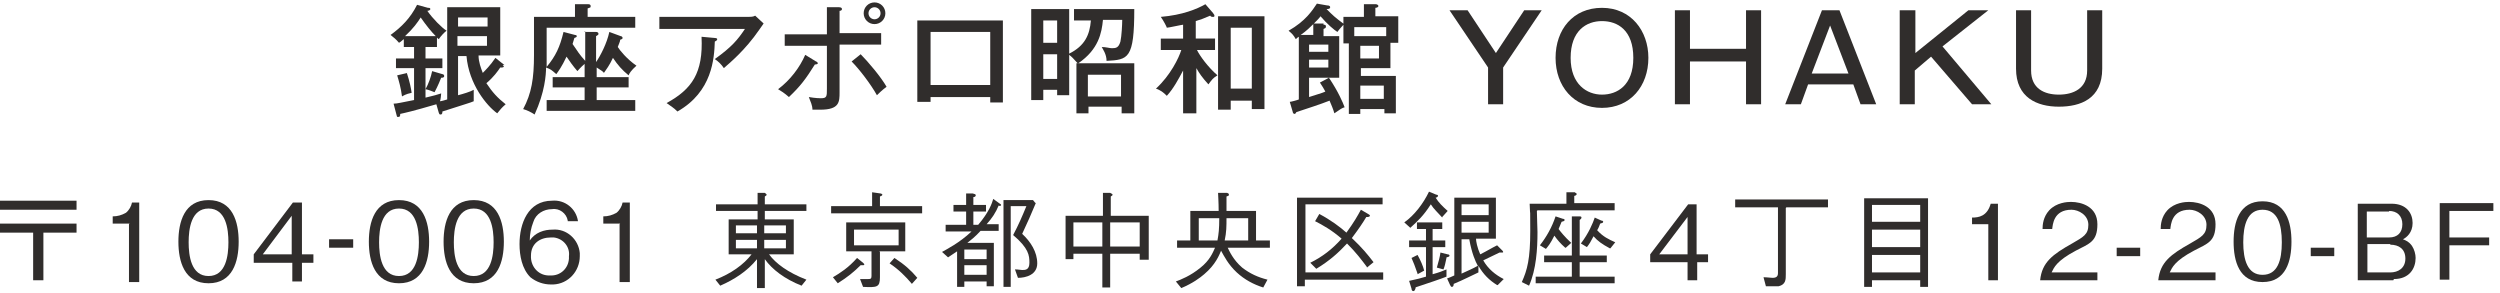 <?xml version="1.0" encoding="UTF-8"?>
<svg id="_レイヤー_1" data-name="レイヤー_1" xmlns="http://www.w3.org/2000/svg" version="1.1" viewBox="0 0 414.8 48.6">
  <!-- Generator: Adobe Illustrator 29.6.1, SVG Export Plug-In . SVG Version: 2.1.1 Build 9)  -->
  <defs>
    <style>
      .st0 {
        fill: #302d2c;
      }
    </style>
  </defs>
  <path id="_パス_253" data-name="パス_253" class="st0" d="M0,37.1v1.5h5.5v7.9h1.7v-7.9h5.5v-1.5H0ZM0,34.8h12.7v-1.5H0v1.5Z"/>
  <path id="_パス_254" data-name="パス_254" class="st0" d="M21.5,37.1h-2.8v-1.2c.8,0,1.5-.2,2.2-.6.5-.4.9-1.1,1-1.7h1.2v13.2h-1.7v-9.6Z"/>
  <path id="_パス_255" data-name="パス_255" class="st0" d="M34.6,33.2c4,0,5,3.6,5,6.9s-1,6.9-5,6.9-5-3.6-5-6.9,1-6.9,5-6.9M34.6,34.6c-2.9,0-3.3,3.4-3.3,5.6s.4,5.6,3.3,5.6,3.3-3.4,3.3-5.6-.4-5.6-3.3-5.6"/>
  <path id="_パス_256" data-name="パス_256" class="st0" d="M50.1,33.6v8.6h1.9v1.4h-1.9v3.1h-1.6v-3.1h-6.4v-1.4l6.5-8.6h1.5ZM48.4,35.8l-4.8,6.4h4.8v-6.4Z"/>
  <rect id="_長方形_25" data-name="長方形_25" class="st0" x="54.6" y="39.7" width="4" height="1.4"/>
  <path id="_パス_257" data-name="パス_257" class="st0" d="M66.2,33.2c4,0,5,3.6,5,6.9s-1,6.9-5,6.9-5-3.6-5-6.9,1-6.9,5-6.9M66.2,34.6c-2.9,0-3.3,3.4-3.3,5.6s.4,5.6,3.3,5.6,3.3-3.4,3.3-5.6-.4-5.6-3.3-5.6"/>
  <path id="_パス_258" data-name="パス_258" class="st0" d="M78.6,33.2c4,0,5,3.6,5,6.9s-1,6.9-5,6.9-5-3.6-5-6.9,1-6.9,5-6.9M78.6,34.6c-2.9,0-3.3,3.4-3.3,5.6s.4,5.6,3.3,5.6,3.3-3.4,3.3-5.6-.4-5.6-3.3-5.6"/>
  <path id="_パス_259" data-name="パス_259" class="st0" d="M94.2,36.6c-.2-1.2-1.4-2.1-2.6-1.9-1.4,0-2.7.8-3.1,2.1-.4,1-.6,2.1-.6,3.1.4-.6,1-1.1,1.7-1.4.7-.3,1.4-.4,2.1-.4,2.3-.2,4.3,1.6,4.5,3.9,0,.2,0,.3,0,.5,0,2.5-1.9,4.6-4.4,4.7-.1,0-.3,0-.4,0-1.2,0-2.4-.4-3.4-1.2-1.4-1.4-1.8-3.6-1.8-5.5,0-3.4,1.4-7.2,5.4-7.2,2.1-.2,4,1.3,4.3,3.4h-1.7ZM91.4,39.4c-1.8,0-3.3,1-3.3,3-.1,1.7,1.1,3.2,2.8,3.3.1,0,.2,0,.4,0,1.6.1,3-1.1,3.1-2.8,0-.1,0-.3,0-.4.2-1.5-.9-2.9-2.5-3.1-.2,0-.3,0-.5,0"/>
  <path id="_パス_260" data-name="パス_260" class="st0" d="M102.9,37.1h-2.8v-1.2c.8,0,1.5-.2,2.2-.6.5-.4.9-1.1,1-1.7h1.2v13.2h-1.7v-9.6Z"/>
  <g>
    <path class="st0" d="M133,47.4c-2.8-1.1-4.9-2.7-6.1-4.4v4.8h-1.3v-4.8c-1.6,2-3.8,3.4-6.1,4.4l-.8-1c2.6-1,4.7-2.5,6-4.2h-3.8v-5.8h4.8v-1.4h-6.9v-1.1h6.9v-1.9h1.2c.1.1.3.2.3.3s-.1.2-.3.3v1.3h6.9v1.1h-6.9v1.4h4.8v5.8h-4.1c1.1,1.5,3.1,3,6.2,4.2l-.8,1ZM125.6,37.4h-3.5v1.3h3.5v-1.3ZM125.6,39.8h-3.5v1.4h3.5v-1.4ZM130.4,37.4h-3.6v1.3h3.6v-1.3ZM130.4,39.8h-3.6v1.4h3.6v-1.4Z"/>
    <path class="st0" d="M137.9,35.4v-1.2h6.8v-2.3l1.4.2c.1,0,.3.1.3.2s-.1.2-.4.3v1.6h7v1.2h-15ZM143.1,44c-.1,0-.2,0-.3,0-1.1,1.1-2.2,2-3.8,3l-.8-1c1.2-.7,2.6-1.6,4-3.2l1,.8c.2.2.2.2.2.3,0,.1-.1.1-.2.1ZM146,41.8v4.2c0,1.7-.5,1.7-2.8,1.6l-.5-1.3c.2,0,1.1,0,1.3,0,.4,0,.6,0,.6-.5v-4.1h-4.2v-4.8h9.8v4.8h-4.3ZM149.1,38.1h-7.4v2.6h7.4v-2.6ZM151.3,47.1c-1-1.2-2.2-2.4-3.7-3.4l.8-.9c1.7,1.1,2.8,2.1,3.8,3.3l-.9,1Z"/>
    <path class="st0" d="M164.9,40.4v7.1h-1.2v-.8h-3.7v.9h-1.2v-5.9c-.6.4-.9.6-1.5,1l-1-.9c.7-.4,2.9-1.5,4.9-3.4h-4.3v-1.1h3.4v-2.2h-2.1v-1.1h2.1v-1.9h1.1c.3.1.5.1.5.3s-.2.3-.4.3v1.3h2.1v1.1h-2.1v2.2h.8c1.8-2.1,2.3-3.6,2.5-4.3l1.1.8c0,0,.2.1.2.2,0,.2-.3.2-.4.1-.5,1.2-1.1,2.1-2,3.1h2v1.1h-3c-.9,1-1.7,1.6-2.2,2h4.4ZM163.7,43v-1.6h-3.7v1.6h3.7ZM163.7,45.6v-1.6h-3.7v1.6h3.7ZM171.9,33.6c-.8,1.9-1.4,3.3-2.3,5.2,1.4,1.3,2.5,3,2.5,4.9s-1.9,2.4-3.2,2.4l-.5-1.4c.6,0,.9.1,1.2.1.5,0,1.2,0,1.2-1.2s-.1-2.4-2.7-4.6c.9-1.7,1.5-3.1,2.2-4.8h-2.6v13.4h-1.2v-14.4h4.9l.4.5Z"/>
    <path class="st0" d="M189.1,43.1v-1h-4.9v5.6h-1.3v-5.6h-4.8v.9h-1.3v-7.2h6.2v-3.8h1.2c.2.1.4.2.4.3s-.1.2-.3.3v3.2h6.3v7.3h-1.3ZM182.9,36.9h-4.8v4h4.8v-4ZM189.1,36.9h-4.9v4h4.9v-4Z"/>
    <path class="st0" d="M208.4,35v4.9h2.3v1.2h-7c.3.6.9,2,2.4,3.3,1.3,1,2.6,1.6,4.2,2l-.7,1.3c-1.6-.5-3.1-1.3-4.4-2.5-1.4-1.3-2.1-2.7-2.6-3.6-.3.7-.9,2.3-2.8,3.9-.7.6-1.9,1.5-3.8,2.3l-.9-1.1c.8-.3,2.4-.9,4.1-2.3,1.5-1.2,2-2.4,2.4-3.3h-6.3v-1.2h2.2v-4.9h4.7c0-1.4-.1-2.9-.1-3h1.5c.2.1.3.1.3.3s-.1.2-.4.3v2.4h4.8ZM202,39.9c.2-1.1.3-1.9.3-3.7h-3.4v3.7h3.1ZM203.5,36.2c0,1.3,0,2.3-.3,3.7h3.9v-3.7h-3.6Z"/>
    <path class="st0" d="M216.5,46.4v1.1h-1.3v-14.7h14.2v1.1h-12.8v11.3h12.9v1.2h-12.9ZM226.8,44.3c-.9-1.2-1.8-2.4-3.3-3.9-1.4,1.5-2.8,2.8-5.1,4.2l-1-1c2-1,3.6-2.2,5.2-4-1.6-1.4-3.2-2.3-4.4-2.9l.7-1.2c1.9,1,3.5,2.2,4.5,3.1,1.3-1.8,1.8-2.7,2.4-3.8l1.2.7c.2.1.3.2.3.3s-.2.2-.3.2-.2,0-.3,0c-.6,1-1.2,1.9-2.4,3.5,1.7,1.6,2.6,2.7,3.6,4l-1.1.9Z"/>
    <path class="st0" d="M239.3,36.1c-.8-.9-1.4-1.4-1.9-2.2-1.2,1.9-2.2,2.8-3.4,3.9l-1-.9c1.7-1.2,3.2-3.2,4.1-5.1l1.2.5c.2,0,.3.1.3.2s-.2.3-.4.3c.5.8,1.1,1.4,2,2.2l-.9,1ZM234.9,47.7c-.1.4-.2.6-.4.6s-.3-.2-.3-.4l-.4-1.3c1.4-.3,1.8-.4,2.8-.7v-4.9h-2.8v-1.1h2.8v-1.9h-1.5v-1.1h4.2v1.1h-1.6v1.9h2.1v1.1h-2.1v4.5c1.1-.3,1.6-.5,2.3-.8v1.2c-1,.4-2.8,1-5.2,1.8ZM235.2,45.4c-.4-1.2-.7-1.9-1-2.6l1-.5c.5.9.9,1.8,1.1,2.6l-1.1.6ZM240,42.8c-.2,1-.3,1.4-.5,1.9l-1.1-.3c.3-1,.5-1.8.6-2.5l1.2.3c.3,0,.3.2.3.2,0,.1,0,.2-.5.3ZM248.4,47.3c-1.3-.8-2.3-1.8-3.1-3.2v1.1c-1.1.5-2.4,1.2-4.1,1.9,0,.3-.1.5-.3.5s-.2-.2-.3-.3l-.5-1.1c.3-.1.8-.3,1.2-.5v-12.9h6.9v6.8h-3.3c0,.4.2,1.5.7,2.6,1.2-.6,1.8-1,2.8-1.5l.9.9c0,0,.1.1.1.2s0,.1-.2.1-.3,0-.4,0c-.4.2-2.3,1.1-2.7,1.3.8,1.4,2,2.4,3.4,3.1l-1,1ZM247,33.9h-4.5v1.8h4.5v-1.8ZM247,36.8h-4.5v1.8h4.5v-1.8ZM243.8,39.7h-1.3v5.7c1.3-.6,1.8-.8,2.7-1.3-.4-.7-1-2.1-1.4-4.3Z"/>
    <path class="st0" d="M255,35c0,1.2.1,2.6.1,3.5,0,2.8-.2,6.2-1.4,8.9l-1.2-.6c.9-2,1.4-3.8,1.4-8.5s0-1.6-.1-4.5h6.1v-1.9h1.4c0,.1.3.1.3.3s-.3.3-.4.3v1.2h6.7v1.2h-12.8ZM254.8,47v-1.1h6v-2.4h-4.6v-1.1h4.6v-6.5h1.3c.1,0,.3,0,.3.2s-.2.3-.3.4v5.9h4.5v1.1h-4.5v2.4h5.8v1.1h-13ZM259.7,41.1c-.8-.7-1.3-1.3-1.8-2-.7,1.4-1,1.7-1.4,2.2l-1-.6c1.1-1.4,2-3,2.6-4.8l1.2.4c0,0,.3,0,.3.2s-.2.2-.5.3c-.2.5-.3.7-.5,1.2.3.4,1,1.3,2.1,2.3l-.9.8ZM267.1,41.2c-1.3-.7-2-1.2-2.7-2-.4.8-.7,1.3-1.1,1.8l-1-.6c1.3-1.7,2-3.4,2.3-4.3l1.1.5c.2,0,.3.1.3.2,0,.2-.2.2-.5.3-.1.3-.3.8-.5,1.1,1,1.1,1.9,1.5,3,2l-.8,1Z"/>
    <path class="st0" d="M281.6,43.5v3h-1.6v-3h-6.2v-1.3l6.3-8.3h1.4v8.3h1.9v1.3h-1.9ZM280,36l-4.7,6.2h4.7v-6.2Z"/>
    <path class="st0" d="M296.3,34.5v11c0,.9,0,1.7-1.2,2-.4,0-1.6,0-2.1,0l-.4-1.5c.6,0,1.2.1,1.5.1.7,0,.9-.3.9-.8v-10.9h-7.1v-1.3h15.4v1.3h-6.9Z"/>
    <path class="st0" d="M318.6,47.5v-1h-8v1.1h-1.3v-14.7h10.6v14.7h-1.3ZM318.6,34h-8v2.8h8v-2.8ZM318.6,38.1h-8v2.9h8v-2.9ZM318.6,42.3h-8v2.9h8v-2.9Z"/>
    <path class="st0" d="M329.9,46.5v-9.3h-2.7v-1.1c1.1,0,2.5-.2,3.1-2.3h1.2v12.7h-1.6Z"/>
    <path class="st0" d="M338.5,46.5c.3-3,2.1-4.3,5.3-6.1,1.9-1.1,2.7-1.5,2.7-3.1s-1.6-2.5-2.8-2.5c-3,0-3.1,2.5-3.2,3.2h-1.6c0-.7.1-2,1.1-3.1,1.2-1.3,3-1.4,3.6-1.4,1.8,0,4.4.8,4.4,3.7s-1.3,3.2-3.6,4.4c-3.2,1.7-3.6,2.8-4,3.6h7.6v1.3h-9.6Z"/>
    <path class="st0" d="M351.2,42.5v-1.4h3.9v1.4h-3.9Z"/>
    <path class="st0" d="M358.1,46.5c.3-3,2.1-4.3,5.3-6.1,1.9-1.1,2.7-1.5,2.7-3.1s-1.6-2.5-2.8-2.5c-3,0-3.1,2.5-3.2,3.2h-1.6c0-.7.1-2,1.1-3.1,1.2-1.3,3-1.4,3.6-1.4,1.8,0,4.4.8,4.4,3.7s-1.3,3.2-3.6,4.4c-3.2,1.7-3.6,2.8-4,3.6h7.6v1.3h-9.6Z"/>
    <path class="st0" d="M375.4,46.8c-3.9,0-4.8-3.5-4.8-6.7s.9-6.7,4.8-6.7,4.8,3.5,4.8,6.7-.9,6.7-4.8,6.7ZM375.4,34.8c-2.5,0-3.2,2.5-3.2,5.4s.7,5.4,3.2,5.4,3.2-2.4,3.2-5.4-.7-5.4-3.2-5.4Z"/>
    <path class="st0" d="M383.4,42.5v-1.4h3.9v1.4h-3.9Z"/>
    <path class="st0" d="M397.1,46.5h-5.9v-12.7h5.6c2.5,0,3.5,1.6,3.5,3.2s-1,2.4-1.6,2.7c.5.2,1,.4,1.5,1.1.4.6.6,1.4.6,2,0,1.7-1,3.5-3.6,3.5ZM396.4,35.1h-3.7v4.3h3.7c1.4,0,2.2-.8,2.2-2.2s-.9-2.2-2.2-2.2ZM396.6,40.5h-3.8v4.7h3.8c1.3,0,2.5-.7,2.5-2.3s-1.1-2.3-2.5-2.3Z"/>
    <path class="st0" d="M406.4,35.1v4.3h6.6v1.3h-6.6v5.7h-1.6v-12.7h8.9v1.3h-7.3Z"/>
  </g>
  <g>
    <path class="st0" d="M83.4,10.8c0,0,.2.2.2.2s0,.2-.3.2-.2,0-.3,0c-.4.6-1.1,1.6-2.3,2.6,1,1.5,1.8,2.4,3.2,3.5-.7.6-.9.9-1.4,1.5-1.7-1.2-4.7-4.8-5.1-9.5h-1.4v6.5c.8-.2,2.1-.6,2.6-.9,0,.3,0,.7,0,1s0,.6,0,.9c-.7.3-1.2.4-5.2,1.7,0,.2,0,.5-.3.5s-.2-.2-.3-.3l-.4-1.4c-4.1,1.2-5.1,1.4-6,1.6,0,.3,0,.5-.3.5s-.2,0-.3-.3l-.5-1.9c.6,0,1.3-.2,3.4-.6v-5.3h-3v-1.6h3v-1.9h-1.7v-1.3c-.2.1-.4.4-.8.6-.5-.6-.9-.9-1.4-1.3,1.8-1.3,3.3-2.8,4.4-5l1.8.5c.2,0,.4,0,.4.2,0,.2-.3.3-.5.3.9,1.3,2.4,2.8,3.2,3.3-.3.2-.9.8-1.3,1.4-.1-.1-.3-.2-.3-.3v1.6h-1.9v1.9h2.8v1.6h-2.8v4.9c1.3-.3,2-.5,2.6-.7,0,.2-.1,1.1-.2,1.3.2,0,.9-.2,1.2-.3V1.2h8.8v8h-3.6c0,1.1.4,2.1.7,2.9.4-.4,1.3-1.3,2.1-2.5l1.5,1.2ZM67.5,12.1c.5,1.5.7,2.6.8,3.3-1,.2-1.4.5-1.6.6-.2-1.5-.5-2.5-.8-3.5l1.7-.4ZM72.3,6c-.7-.7-1.6-1.8-2.5-3.1-.5.8-1.2,1.8-2.6,3.1h5.1ZM73.4,12.3c.2,0,.3.2.3.3,0,.3-.3.3-.5.3-.6,1.5-.9,2-1.1,2.4-.5-.2-1-.4-1.5-.5.5-.9.9-2,1.1-3l1.7.5ZM76,4.4h4.9v-1.5h-4.9v1.5ZM80.8,6h-4.9v1.6h4.9v-1.6Z"/>
    <path class="st0" d="M96.9,5.3h2c.2,0,.4.1.4.3s-.1.2-.4.4v4.3c.7-1,1.8-3.1,2.2-5l1.9.7c.1,0,.3.1.3.3s-.2.2-.4.3c0,.3-.2.6-.4,1.2.3.5,1.5,2,3.1,3.1-.9.8-1.2,1.3-1.3,1.6-1.1-.9-1.8-1.7-2.6-2.9-.6,1.3-1.1,1.9-1.5,2.5-.1-.2-.4-.4-1.2-.9v1.6h5.3v1.7h-5.3v2.1h6.4v1.8h-14.7v-1.8h6.3v-2.1h-5.3v-1.7h5.3v-2.2c-.7.6-1,1-1.2,1.2-.7-.8-1.4-1.8-1.8-2.4-.8,1.7-1.4,2.5-1.7,2.9-.8-.7-.9-.8-1.7-1.1,0,1.2-.2,4.1-1.9,7.8-.6-.4-1.2-.7-1.9-.9,1.4-2.6,1.8-5.1,1.8-9V2.8h6.8V.7h2.2c.1,0,.4,0,.4.3s0,.2-.5.4v1.4h7.9v1.8h-14.7v4.4c0,.9,0,1.4,0,2.1,1.5-1.8,2.2-3.3,2.8-5.8l1.9.5c0,0,.3,0,.3.2s-.2.2-.4.3c-.1.4-.2.6-.3,1,.9,1.3,1.1,1.7,2.1,2.8v-4.9Z"/>
    <path class="st0" d="M124.2,2.8c.3,0,.8,0,1.1-.2l1.4,1.3c-.2.3-.3.4-.7,1-2.4,3.5-5,5.6-5.9,6.4-.4-.6-.9-1.1-1.5-1.5,2.8-2,3.8-3.2,5-5h-14.2v-2h14.8ZM118.6,6.3c0,0,.4,0,.4.2s-.2.3-.4.4c-.1,2.8-.4,8.3-6.2,11.6-.7-.7-1-.8-1.8-1.4,4.2-2.3,6.1-5,5.8-11l2.2.2Z"/>
    <path class="st0" d="M135.4,10.2c.1,0,.3.2.3.3s-.2.2-.5.2c-1.5,2.4-2.4,3.6-4.3,5.4-.8-.7-1.3-1-1.8-1.3,2-1.5,3.6-3.6,4.5-5.7l1.8,1.1ZM137.2,1.2h2c.3,0,.5.1.5.3s-.2.3-.4.3v3.7h6.9v1.9h-6.9v7.9c0,1.6,0,2.9-3.2,2.9s-1,0-1.3,0c0-.7-.3-1.3-.6-2.1,1.1.2,1.9.2,2,.2,1,0,1-.3,1-1.6v-7.1h-7v-1.9h7V1.2ZM142.8,9c1.2,1.2,3.4,3.8,4.3,5.4-.7.5-1.4,1.2-1.6,1.4-1-1.8-2.9-4.3-4.2-5.6l1.5-1.2ZM146.9,2.2c0,1-.8,1.8-1.8,1.8s-1.8-.8-1.8-1.8.8-1.8,1.8-1.8,1.8.8,1.8,1.8ZM144.1,2.2c0,.6.5,1,1,1s1-.4,1-1-.5-1-1-1-1,.4-1,1Z"/>
    <path class="st0" d="M154.4,16v.9h-2.2V3.4h14.2v13.6h-2.1v-.9h-9.9ZM164.3,14.1V5.3h-9.9v8.8h9.9Z"/>
    <path class="st0" d="M178.2,3.4v-1.9h10c0,8.3-1,8.4-4.6,8.6,0-1.1-.6-1.9-.8-2.3.7,0,1.3.2,1.7.2.7,0,1.1-.1,1.4-1.1.2-.9.3-2.9.3-3.6h-3.2c-.2,2.1-.7,4.9-4.1,7.2h9.3v8.3h-2.1v-1.1h-5.5v1.1h-2v-8.3h.2c-.7-.8-1-1.1-1.4-1.4v6.7h-2v-.9h-2.3v1.7h-2V1.5h6.3v7.4c2.6-1.3,3.4-3.1,3.6-5.5h-2.8ZM175.4,7.1v-3.7h-2.3v3.7h2.3ZM173.1,9v4.1h2.3v-4.1h-2.3ZM186,16v-3.6h-5.5v3.6h5.5Z"/>
    <path class="st0" d="M198.3,18.8h-2v-7.1c-.8,1.5-1.6,3-2.7,4.2-.6-.6-1-.9-1.8-1.2,2.4-2.2,3.8-5.1,4.2-6.4h-3.4v-1.9h3.7v-2.3c-.2,0-2.4.5-2.7.5,0-.1-.5-1.1-1-1.8,3.6-.3,6-1.3,7.4-2.1l1.3,1.5c0,.1.2.2.2.4s-.1.2-.2.2c-.2,0-.4,0-.5-.2-1.2.5-1.4.6-2.4.9v2.9h3.2v1.9h-3c.5,1,1.8,2.8,3.4,4.2-.8.5-.9.7-1.5,1.5-1-1.1-1.5-1.8-2-2.7v7.5ZM204.2,16.6v1.6h-2.1V2.7h7.7v15.4h-2.1v-1.4h-3.5ZM207.7,14.7V4.6h-3.5v10.1h3.5Z"/>
    <path class="st0" d="M219.6,4.1c.2,0,.4,0,.4.3s-.2.3-.4.4v1.2h2.6v6.9h-5v3.2c.9-.3,2.3-.7,2.7-.9-.2-.4-.5-.9-.9-1.5l1.5-.8c1.6,2.4,2.3,4.1,2.6,4.9-.4.1-.7.3-1.7,1-.2-.7-.5-1.4-.8-2.1-1.5.6-3.7,1.3-5.5,1.9-.1.2-.2.3-.3.3-.2,0-.3-.2-.3-.3l-.5-1.7c.2,0,1.3-.3,1.5-.4V6.1c-.2.1-.3.2-.5.4-.4-.7-.6-.9-1.2-1.4,2.8-1.6,3.9-3.3,4.7-4.5l1.7.3c.1,0,.5,0,.5.3s-.4.3-.6.3c1.1,1.1,1.3,1.3,2.9,2.5-.5.6-.6.6-1.1,1.3-.5-.3-1.7-1.3-2.8-2.6-.2.3-.5.6-1.1,1.2h1.6ZM217.9,4c-.4.4-1.2,1.2-2.1,1.8h2.1v-1.8ZM217.2,8.6h3.2v-1.2h-3.2v1.2ZM220.4,9.9h-3.2v1.3h3.2v-1.3ZM225.7,18.1v.8h-1.9V7.2h-.9V2.8h3.4V.7h2c.1,0,.4.1.4.3s-.3.3-.5.3v1.4h3.8v4.4h-1.3v4.2h-4.9v1.3h5.8v6.2h-1.9v-.7h-3.9ZM224.7,6h5.3v-1.5h-5.3v1.5ZM225.7,7.6v2.1h3.1v-2.1h-3.1ZM229.6,16.4v-2.2h-3.9v2.2h3.9Z"/>
    <path class="st0" d="M243.5,1.7l4.7,7.1,4.7-7.1h2.9l-6.4,9.5v6.1h-2.5v-6.1l-6.4-9.5h2.9Z"/>
    <path class="st0" d="M273.5,9.6c0,4.7-3,8.3-7.7,8.3s-7.7-3.6-7.7-8.3,2.9-8.3,7.7-8.3,7.7,3.8,7.7,8.3ZM260.6,9.6c0,4.4,2.7,6.1,5.2,6.1s5.2-1.5,5.2-6.1-2.6-6.1-5.2-6.1-5.2,1.6-5.2,6.1Z"/>
    <path class="st0" d="M280.4,1.7v6.4h9.3V1.7h2.5v15.6h-2.5v-7.1h-9.3v7.1h-2.5V1.7h2.5Z"/>
    <path class="st0" d="M305.2,1.7l6.1,15.6h-2.6l-1.2-3.3h-7.5l-1.2,3.3h-2.6l6.1-15.6h2.9ZM303.7,4.1l-3.1,8.1h6.1l-3.1-8.1Z"/>
    <path class="st0" d="M317.8,1.7v7.1l8.8-7.1h3.3l-7.6,6,8.1,9.6h-3.2l-6.8-7.9-2.7,2.3v5.6h-2.5V1.7h2.5Z"/>
    <path class="st0" d="M337,1.7v10c0,3,2.2,4,4.6,4s4.7-1,4.7-4V1.7h2.5v9.7c0,5-3.6,6.3-7.2,6.3s-7.1-1.5-7.1-6.3V1.7h2.5Z"/>
  </g>
</svg>